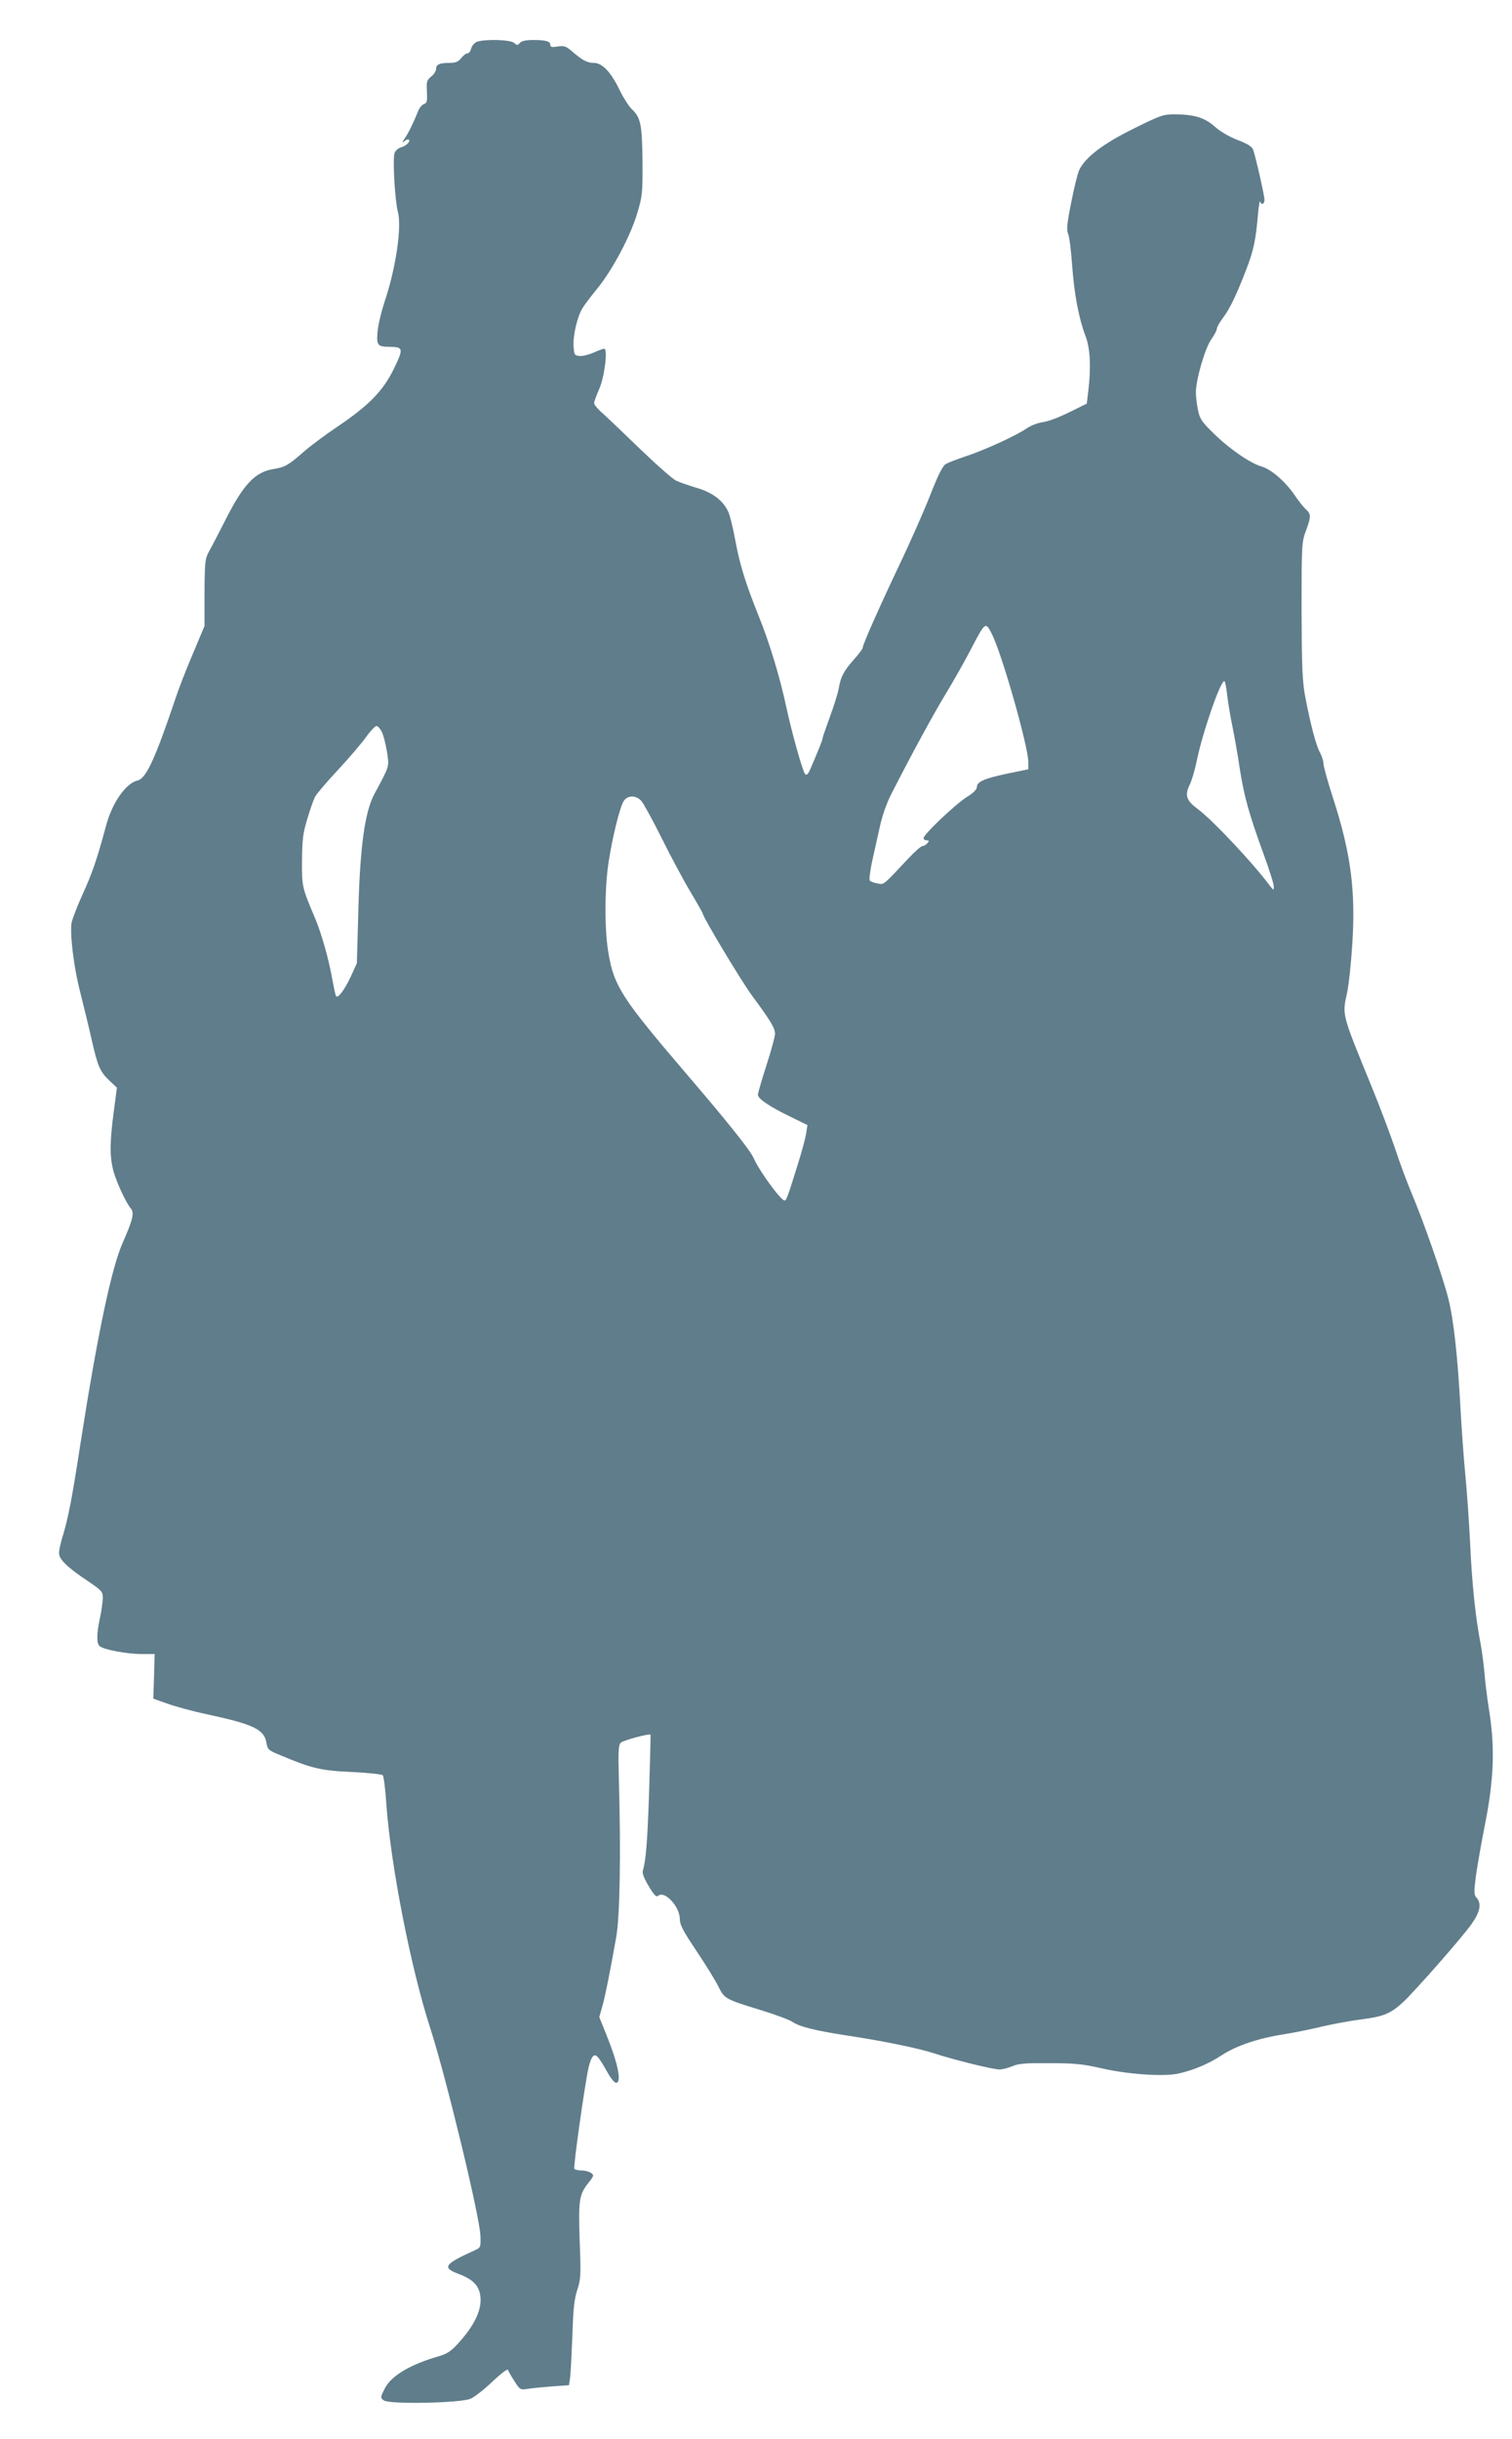 <?xml version="1.0" standalone="no"?>
<!DOCTYPE svg PUBLIC "-//W3C//DTD SVG 20010904//EN"
 "http://www.w3.org/TR/2001/REC-SVG-20010904/DTD/svg10.dtd">
<svg version="1.0" xmlns="http://www.w3.org/2000/svg"
 width="794pt" height="1280pt" viewBox="0 0 794 1280"
 preserveAspectRatio="xMidYMid meet">
<g transform="translate(0,1280) scale(0.1,-0.1)"
fill="#607d8b" stroke="none">
<path d="M2503 12580 c-12 -5 -25 -21 -29 -35 -3 -14 -12 -25 -19 -25 -8 0
-22 -11 -33 -25 -15 -19 -29 -25 -60 -25 -54 0 -72 -8 -72 -32 0 -11 -12 -29
-26 -40 -23 -19 -25 -26 -22 -80 2 -49 0 -59 -15 -64 -10 -3 -23 -18 -29 -32
-28 -69 -53 -120 -72 -147 -16 -24 -17 -27 -3 -16 10 8 20 11 24 8 10 -10 -16
-34 -43 -41 -13 -4 -28 -17 -32 -29 -11 -29 2 -250 17 -307 22 -80 -10 -298
-70 -475 -16 -49 -33 -119 -36 -153 -7 -73 -1 -82 62 -82 73 -1 75 -8 25 -112
-57 -118 -132 -195 -295 -305 -66 -44 -146 -104 -179 -133 -81 -71 -100 -82
-158 -91 -100 -16 -160 -80 -259 -277 -33 -64 -69 -135 -82 -157 -20 -37 -22
-53 -23 -215 l0 -175 -63 -150 c-35 -82 -76 -188 -91 -235 -106 -314 -153
-416 -198 -426 -60 -14 -131 -114 -163 -230 -51 -188 -73 -252 -123 -362 -29
-64 -56 -134 -60 -154 -10 -58 12 -237 45 -364 16 -63 43 -173 59 -244 33
-146 45 -175 97 -223 l37 -35 -17 -129 c-21 -159 -21 -232 -2 -306 16 -60 67
-170 93 -200 18 -21 9 -60 -43 -177 -59 -132 -132 -478 -220 -1040 -48 -312
-66 -403 -95 -499 -11 -35 -20 -76 -20 -91 0 -33 42 -74 154 -149 72 -49 76
-54 76 -89 -1 -20 -7 -66 -15 -102 -18 -83 -19 -135 -1 -149 21 -18 144 -41
219 -41 l69 0 -3 -117 -4 -117 76 -27 c42 -15 131 -39 200 -54 249 -53 306
-80 318 -150 6 -36 9 -40 76 -67 161 -68 211 -80 373 -87 84 -4 157 -12 162
-17 5 -5 14 -74 19 -154 24 -325 128 -857 231 -1175 82 -254 261 -992 263
-1090 2 -59 1 -60 -32 -75 -157 -71 -171 -90 -85 -122 72 -27 103 -56 114
-103 17 -75 -23 -164 -119 -268 -34 -37 -57 -51 -100 -63 -149 -43 -249 -103
-282 -171 -22 -45 -22 -46 -3 -60 28 -21 403 -14 455 9 21 9 72 49 115 90 42
40 79 68 81 62 2 -6 17 -33 34 -59 30 -47 31 -47 72 -41 23 4 81 9 128 13 l87
6 6 42 c3 24 8 123 12 222 4 138 10 191 26 238 18 55 19 76 12 256 -7 216 -3
242 47 305 28 36 29 39 13 51 -10 7 -32 13 -50 13 -18 0 -35 4 -38 9 -6 10 54
436 74 528 6 28 17 57 25 63 15 13 28 -2 76 -87 16 -29 36 -53 44 -53 31 0 11
100 -51 253 l-37 92 17 60 c16 59 37 164 72 360 19 106 25 433 14 822 -4 155
-3 184 10 198 13 12 149 49 156 42 1 -1 -2 -132 -7 -292 -9 -268 -17 -369 -33
-420 -5 -13 5 -40 30 -82 30 -50 40 -60 51 -51 34 28 113 -58 113 -123 0 -30
17 -62 86 -165 47 -70 99 -154 115 -186 34 -68 34 -68 229 -128 74 -23 147
-50 161 -60 35 -25 119 -46 281 -71 200 -30 378 -67 462 -94 107 -35 310 -85
344 -85 16 0 47 8 68 17 32 14 69 17 194 16 131 0 174 -4 275 -27 139 -32 324
-44 401 -28 82 18 157 50 229 96 77 51 190 89 330 111 55 9 145 27 201 41 56
13 148 30 205 37 116 15 151 30 217 90 63 59 313 343 361 412 44 63 52 106 25
136 -14 16 -14 29 -4 111 7 51 28 172 47 268 47 235 54 400 25 590 -12 74 -24
171 -27 215 -4 44 -13 112 -20 150 -26 131 -46 320 -55 530 -6 116 -17 275
-25 355 -8 80 -19 233 -25 340 -15 281 -36 473 -65 588 -29 115 -133 412 -193
552 -22 53 -61 156 -85 230 -25 74 -81 223 -125 330 -159 389 -154 370 -127
495 8 39 20 149 26 246 19 285 -7 482 -102 775 -27 83 -49 163 -49 177 0 14
-9 41 -19 59 -20 36 -49 146 -78 298 -14 79 -17 154 -18 450 0 344 1 357 23
415 27 73 27 87 1 111 -12 10 -39 44 -60 75 -49 72 -123 136 -174 151 -60 17
-171 94 -251 173 -63 61 -73 76 -83 123 -6 29 -11 71 -11 93 0 66 47 229 80
277 17 23 30 49 30 57 0 8 15 34 33 58 36 48 69 117 122 254 37 96 50 154 61
288 4 44 9 74 11 68 7 -21 23 -15 23 9 0 23 -47 230 -60 264 -6 15 -32 31 -80
49 -44 17 -91 44 -120 70 -54 48 -109 65 -214 65 -58 0 -74 -6 -213 -75 -160
-79 -255 -151 -286 -218 -8 -17 -27 -94 -42 -171 -22 -109 -25 -143 -16 -163
6 -13 16 -87 21 -164 11 -152 35 -280 71 -374 24 -65 29 -160 14 -287 l-8 -66
-91 -45 c-50 -25 -112 -49 -138 -52 -26 -3 -64 -18 -85 -32 -56 -39 -225 -116
-323 -148 -47 -16 -95 -34 -106 -42 -14 -9 -42 -65 -79 -161 -32 -81 -104
-245 -161 -364 -104 -219 -194 -421 -194 -438 0 -5 -20 -32 -45 -60 -54 -61
-70 -91 -80 -150 -4 -25 -25 -92 -46 -149 -21 -58 -39 -109 -39 -114 0 -8 -17
-52 -66 -166 -11 -24 -18 -31 -26 -23 -13 13 -69 214 -99 352 -33 155 -88 337
-144 475 -70 174 -101 274 -125 406 -11 60 -27 125 -36 144 -27 59 -85 102
-166 125 -40 12 -89 29 -108 38 -19 9 -107 87 -195 172 -88 85 -177 170 -198
188 -20 18 -37 39 -37 47 0 8 12 40 26 72 28 61 47 213 27 213 -6 0 -31 -9
-57 -21 -26 -11 -59 -19 -74 -17 -25 3 -27 7 -30 51 -4 56 20 157 48 202 11
17 46 64 79 104 78 96 172 273 207 391 27 90 29 104 28 271 -2 194 -9 231 -55
275 -16 15 -45 60 -64 99 -46 96 -92 145 -137 145 -35 0 -59 13 -117 63 -29
25 -40 28 -73 23 -29 -5 -38 -3 -38 8 0 19 -22 26 -90 26 -39 0 -62 -5 -70
-15 -12 -14 -15 -14 -30 0 -19 17 -158 21 -197 5z m2706 -3108 c53 -105 191
-589 191 -672 l0 -37 -107 -22 c-123 -26 -163 -43 -163 -71 0 -13 -19 -32 -55
-54 -62 -40 -225 -195 -225 -214 0 -6 7 -12 16 -12 14 0 14 -3 4 -15 -7 -8
-18 -15 -26 -15 -7 0 -39 -28 -71 -62 -138 -147 -130 -141 -165 -134 -18 3
-36 10 -40 14 -5 5 1 48 11 98 11 49 29 132 41 184 12 57 36 125 59 170 101
199 225 427 291 535 40 66 97 167 127 225 78 149 78 149 112 82z m1235 -317
c4 -36 16 -110 27 -163 11 -53 29 -154 39 -223 23 -149 49 -240 124 -447 31
-84 56 -163 55 -175 0 -21 -1 -20 -22 7 -91 121 -297 340 -374 398 -64 47 -73
74 -45 131 11 23 27 78 36 122 31 153 128 431 146 420 4 -2 10 -34 14 -70z
m-4439 -195 c8 -16 20 -63 27 -104 12 -82 16 -70 -65 -221 -51 -93 -76 -277
-85 -605 l-8 -285 -33 -72 c-32 -68 -65 -112 -76 -101 -3 2 -11 42 -20 89 -18
103 -57 243 -92 324 -67 159 -68 162 -67 300 1 111 5 143 28 218 14 49 33 101
40 115 8 15 62 79 121 142 59 63 125 141 148 173 22 31 47 57 54 57 7 0 19
-13 28 -30z m1362 -362 c12 -13 60 -101 107 -195 47 -95 115 -222 151 -282 36
-60 65 -112 65 -114 0 -18 205 -359 260 -433 94 -127 120 -169 120 -199 0 -13
-20 -88 -45 -165 -25 -77 -45 -147 -45 -155 0 -21 61 -62 168 -114 l92 -45 -6
-40 c-3 -23 -23 -99 -46 -171 -51 -165 -59 -185 -68 -185 -19 0 -131 152 -162
222 -20 44 -135 188 -358 448 -334 391 -376 455 -405 629 -21 120 -20 335 0
471 20 133 60 295 80 326 20 31 64 32 92 2z"/>
</g>
</svg>
